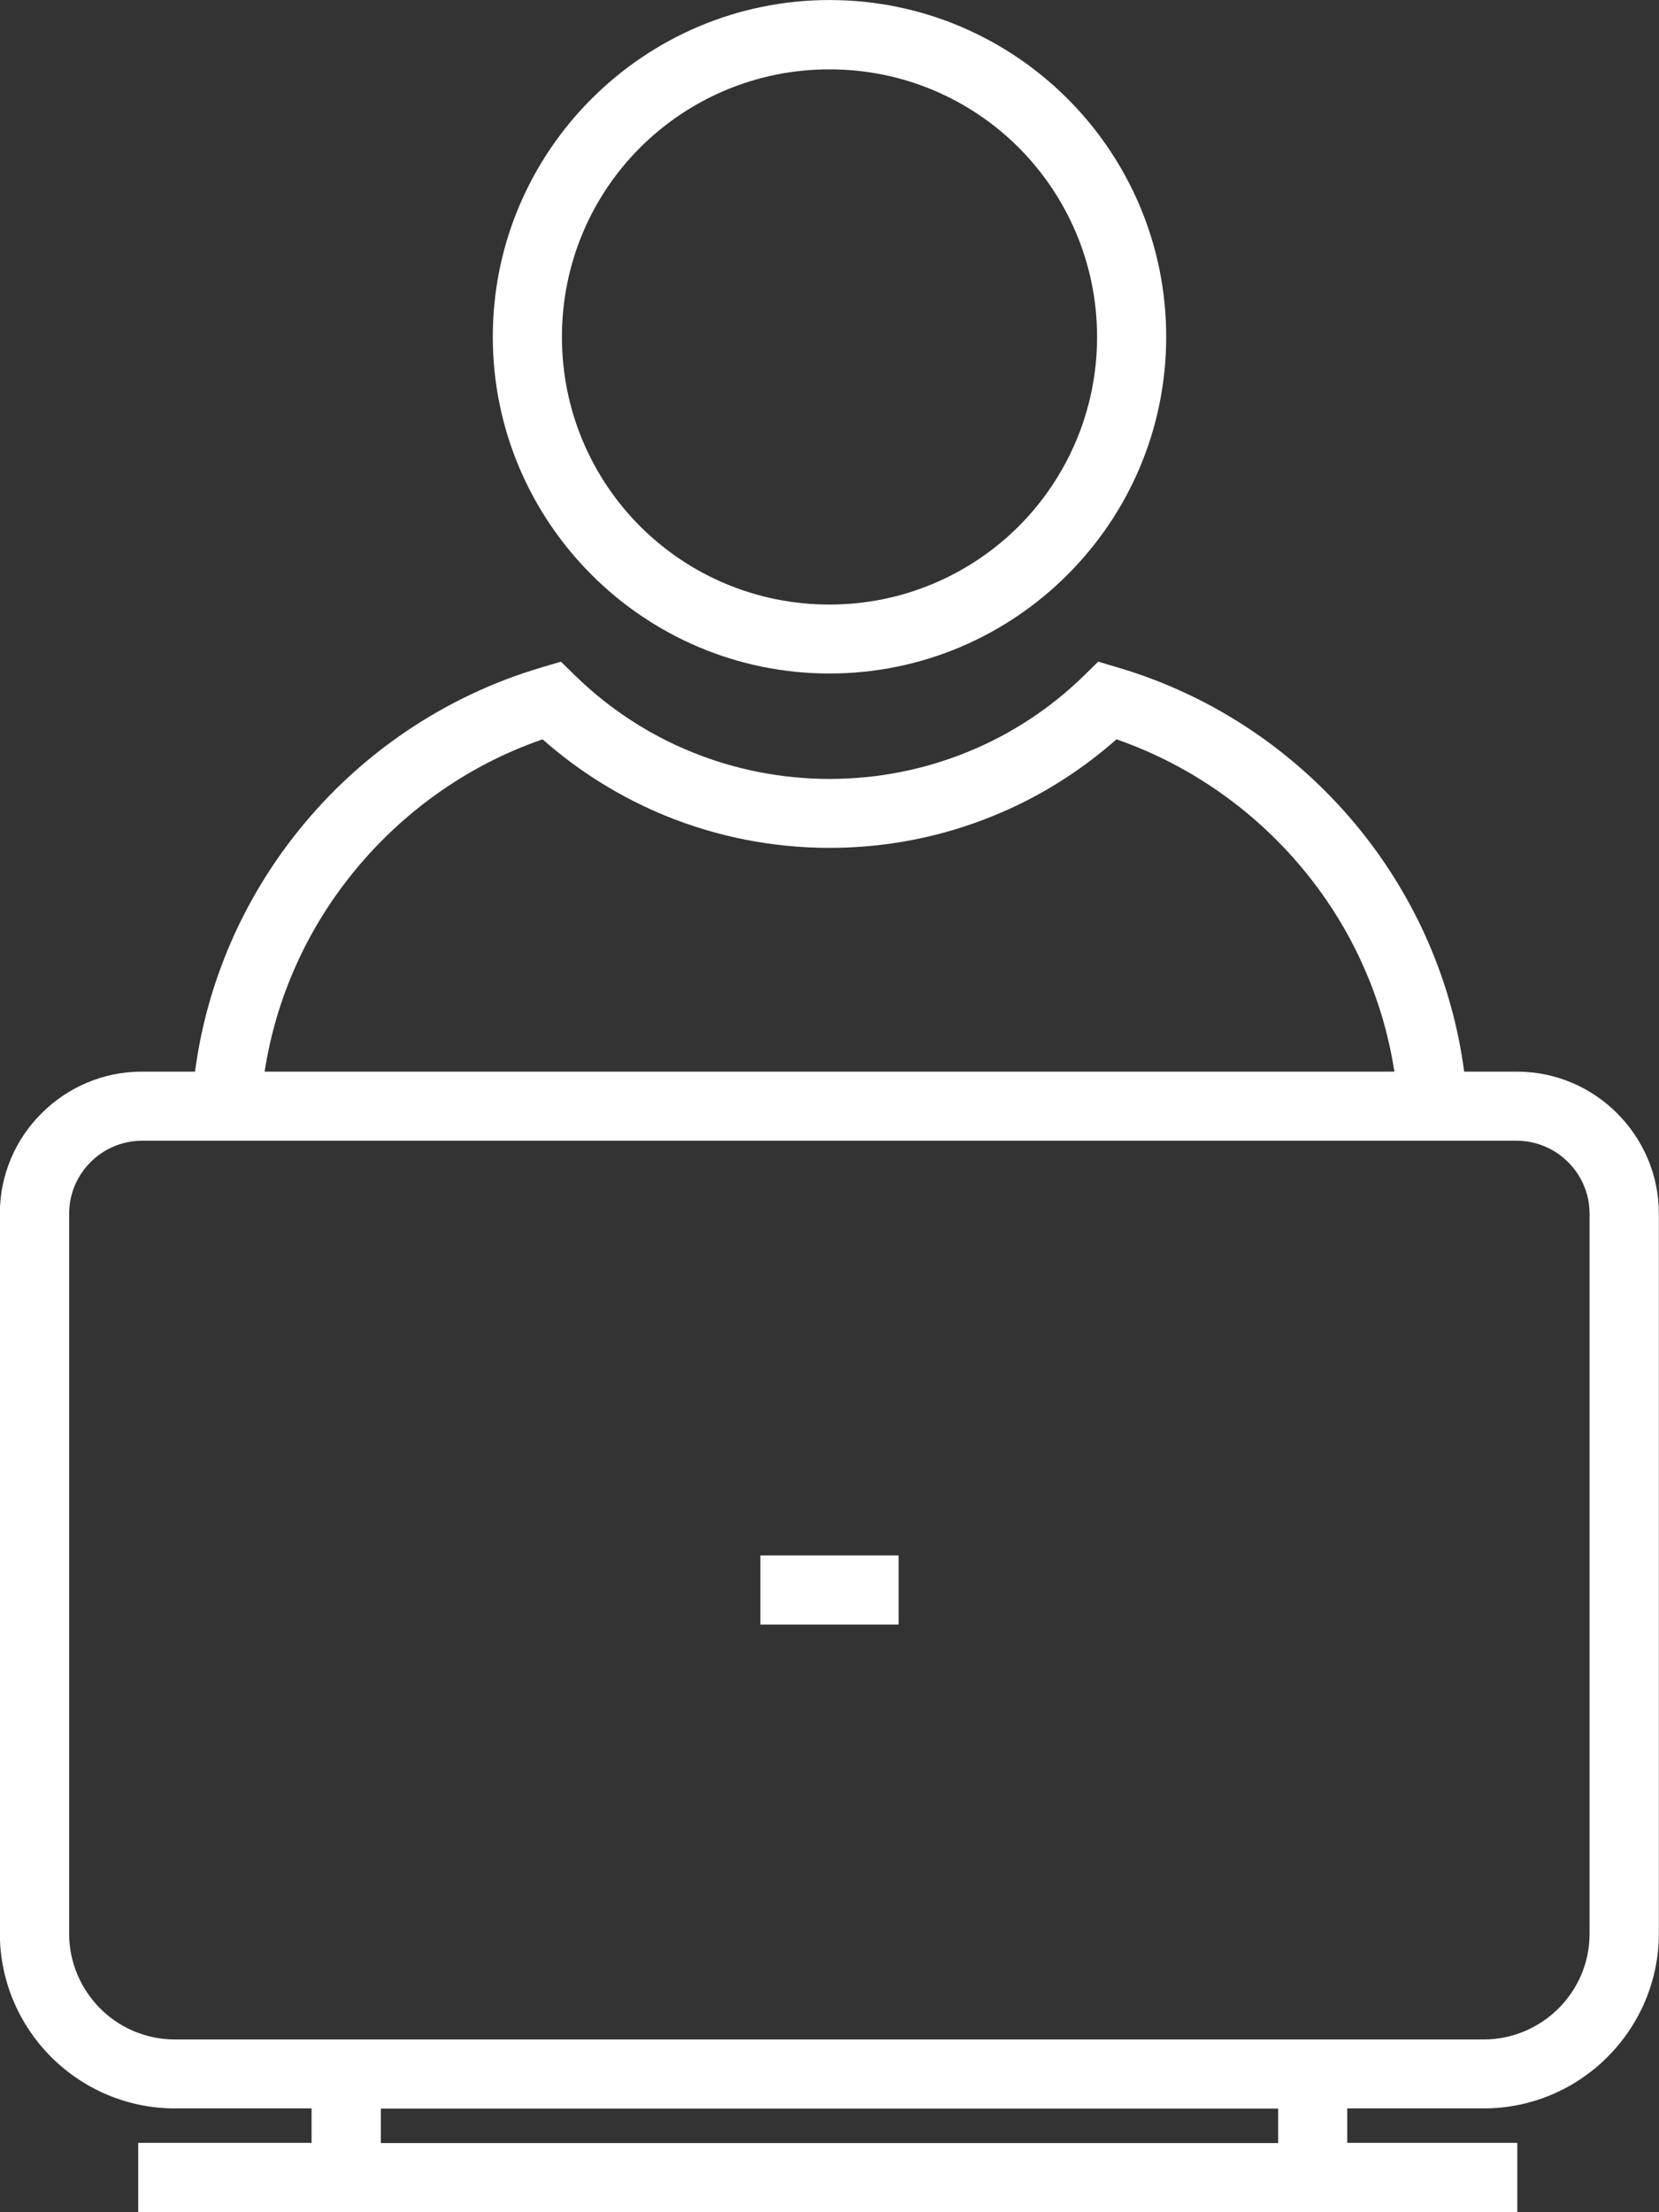 <svg width="45" height="60" viewBox="0 0 45 60" fill="none" xmlns="http://www.w3.org/2000/svg">
<rect x="0" y="0" width="45" height="60" fill="#333333" stroke="none"/>
<g clip-path="url(#clip0_333_24)">
<path d="M5.29 29.065C5.611 26.625 6.608 24.385 8.082 22.546C9.756 20.453 12.058 18.877 14.69 18.102L15.215 17.946L15.607 18.329C16.511 19.211 17.589 19.923 18.782 20.404C19.926 20.867 21.186 21.126 22.505 21.126C23.823 21.126 25.078 20.867 26.223 20.404C27.416 19.923 28.494 19.211 29.397 18.329L29.789 17.946L30.315 18.102C32.951 18.877 35.248 20.458 36.923 22.546C38.397 24.385 39.394 26.625 39.715 29.065H41.148C42.204 29.065 43.17 29.497 43.865 30.196C44.564 30.895 44.996 31.857 44.996 32.912V52.438C44.996 53.742 44.461 54.931 43.602 55.791C42.742 56.65 41.554 57.184 40.249 57.184H36.544V58.119H41.157V59.994H3.749V58.119H8.451V57.184H4.742C3.438 57.184 2.249 56.65 1.389 55.791C0.53 54.931 -0.004 53.742 -0.004 52.438V32.912C-0.004 31.857 0.428 30.89 1.127 30.196C1.826 29.497 2.788 29.065 3.843 29.065H5.277H5.29ZM20.625 42.187H24.375V44.062H20.625V42.187ZM34.67 57.189H10.331V58.124H34.67V57.189ZM37.822 29.065C37.515 27.066 36.678 25.231 35.462 23.717C34.126 22.052 32.336 20.765 30.284 20.052C29.295 20.925 28.16 21.638 26.922 22.136C25.555 22.693 24.058 22.996 22.5 22.996C20.937 22.996 19.445 22.689 18.078 22.136C16.841 21.633 15.705 20.925 14.717 20.052C12.664 20.76 10.874 22.052 9.538 23.717C8.322 25.231 7.485 27.066 7.178 29.065H37.827H37.822ZM41.144 30.939H3.856C3.308 30.939 2.814 31.162 2.458 31.518L2.454 31.523C2.097 31.879 1.875 32.373 1.875 32.921V52.447C1.875 53.235 2.2 53.952 2.716 54.473C3.237 54.994 3.954 55.314 4.742 55.314H40.249C41.037 55.314 41.754 54.989 42.275 54.473C42.796 53.952 43.117 53.235 43.117 52.447V32.921C43.117 32.373 42.894 31.879 42.538 31.523L42.533 31.518C42.177 31.162 41.683 30.939 41.135 30.939H41.144ZM22.5 0.001C25.02 0.001 27.305 1.026 28.957 2.678C30.609 4.33 31.633 6.614 31.633 9.134C31.633 11.654 30.609 13.934 28.957 15.586L28.952 15.591C27.3 17.243 25.016 18.267 22.5 18.267C19.984 18.267 17.7 17.243 16.048 15.591L16.044 15.586C14.392 13.934 13.367 11.65 13.367 9.134C13.367 6.618 14.392 4.334 16.044 2.682L16.048 2.678C17.7 1.026 19.984 0.001 22.5 0.001ZM27.634 4.005C26.321 2.691 24.508 1.881 22.5 1.881C20.492 1.881 18.68 2.691 17.366 4L17.361 4.005C16.052 5.314 15.242 7.13 15.242 9.139C15.242 11.147 16.052 12.959 17.361 14.273L17.366 14.277C18.675 15.586 20.492 16.397 22.5 16.397C24.504 16.397 26.321 15.582 27.634 14.273C28.943 12.959 29.758 11.142 29.758 9.139C29.758 7.135 28.943 5.318 27.634 4.005Z" fill="white"/>
</g>
<defs>
<clipPath id="clip0_333_24">
<rect width="45" height="60" fill="white"/>
</clipPath>
</defs>
</svg>
